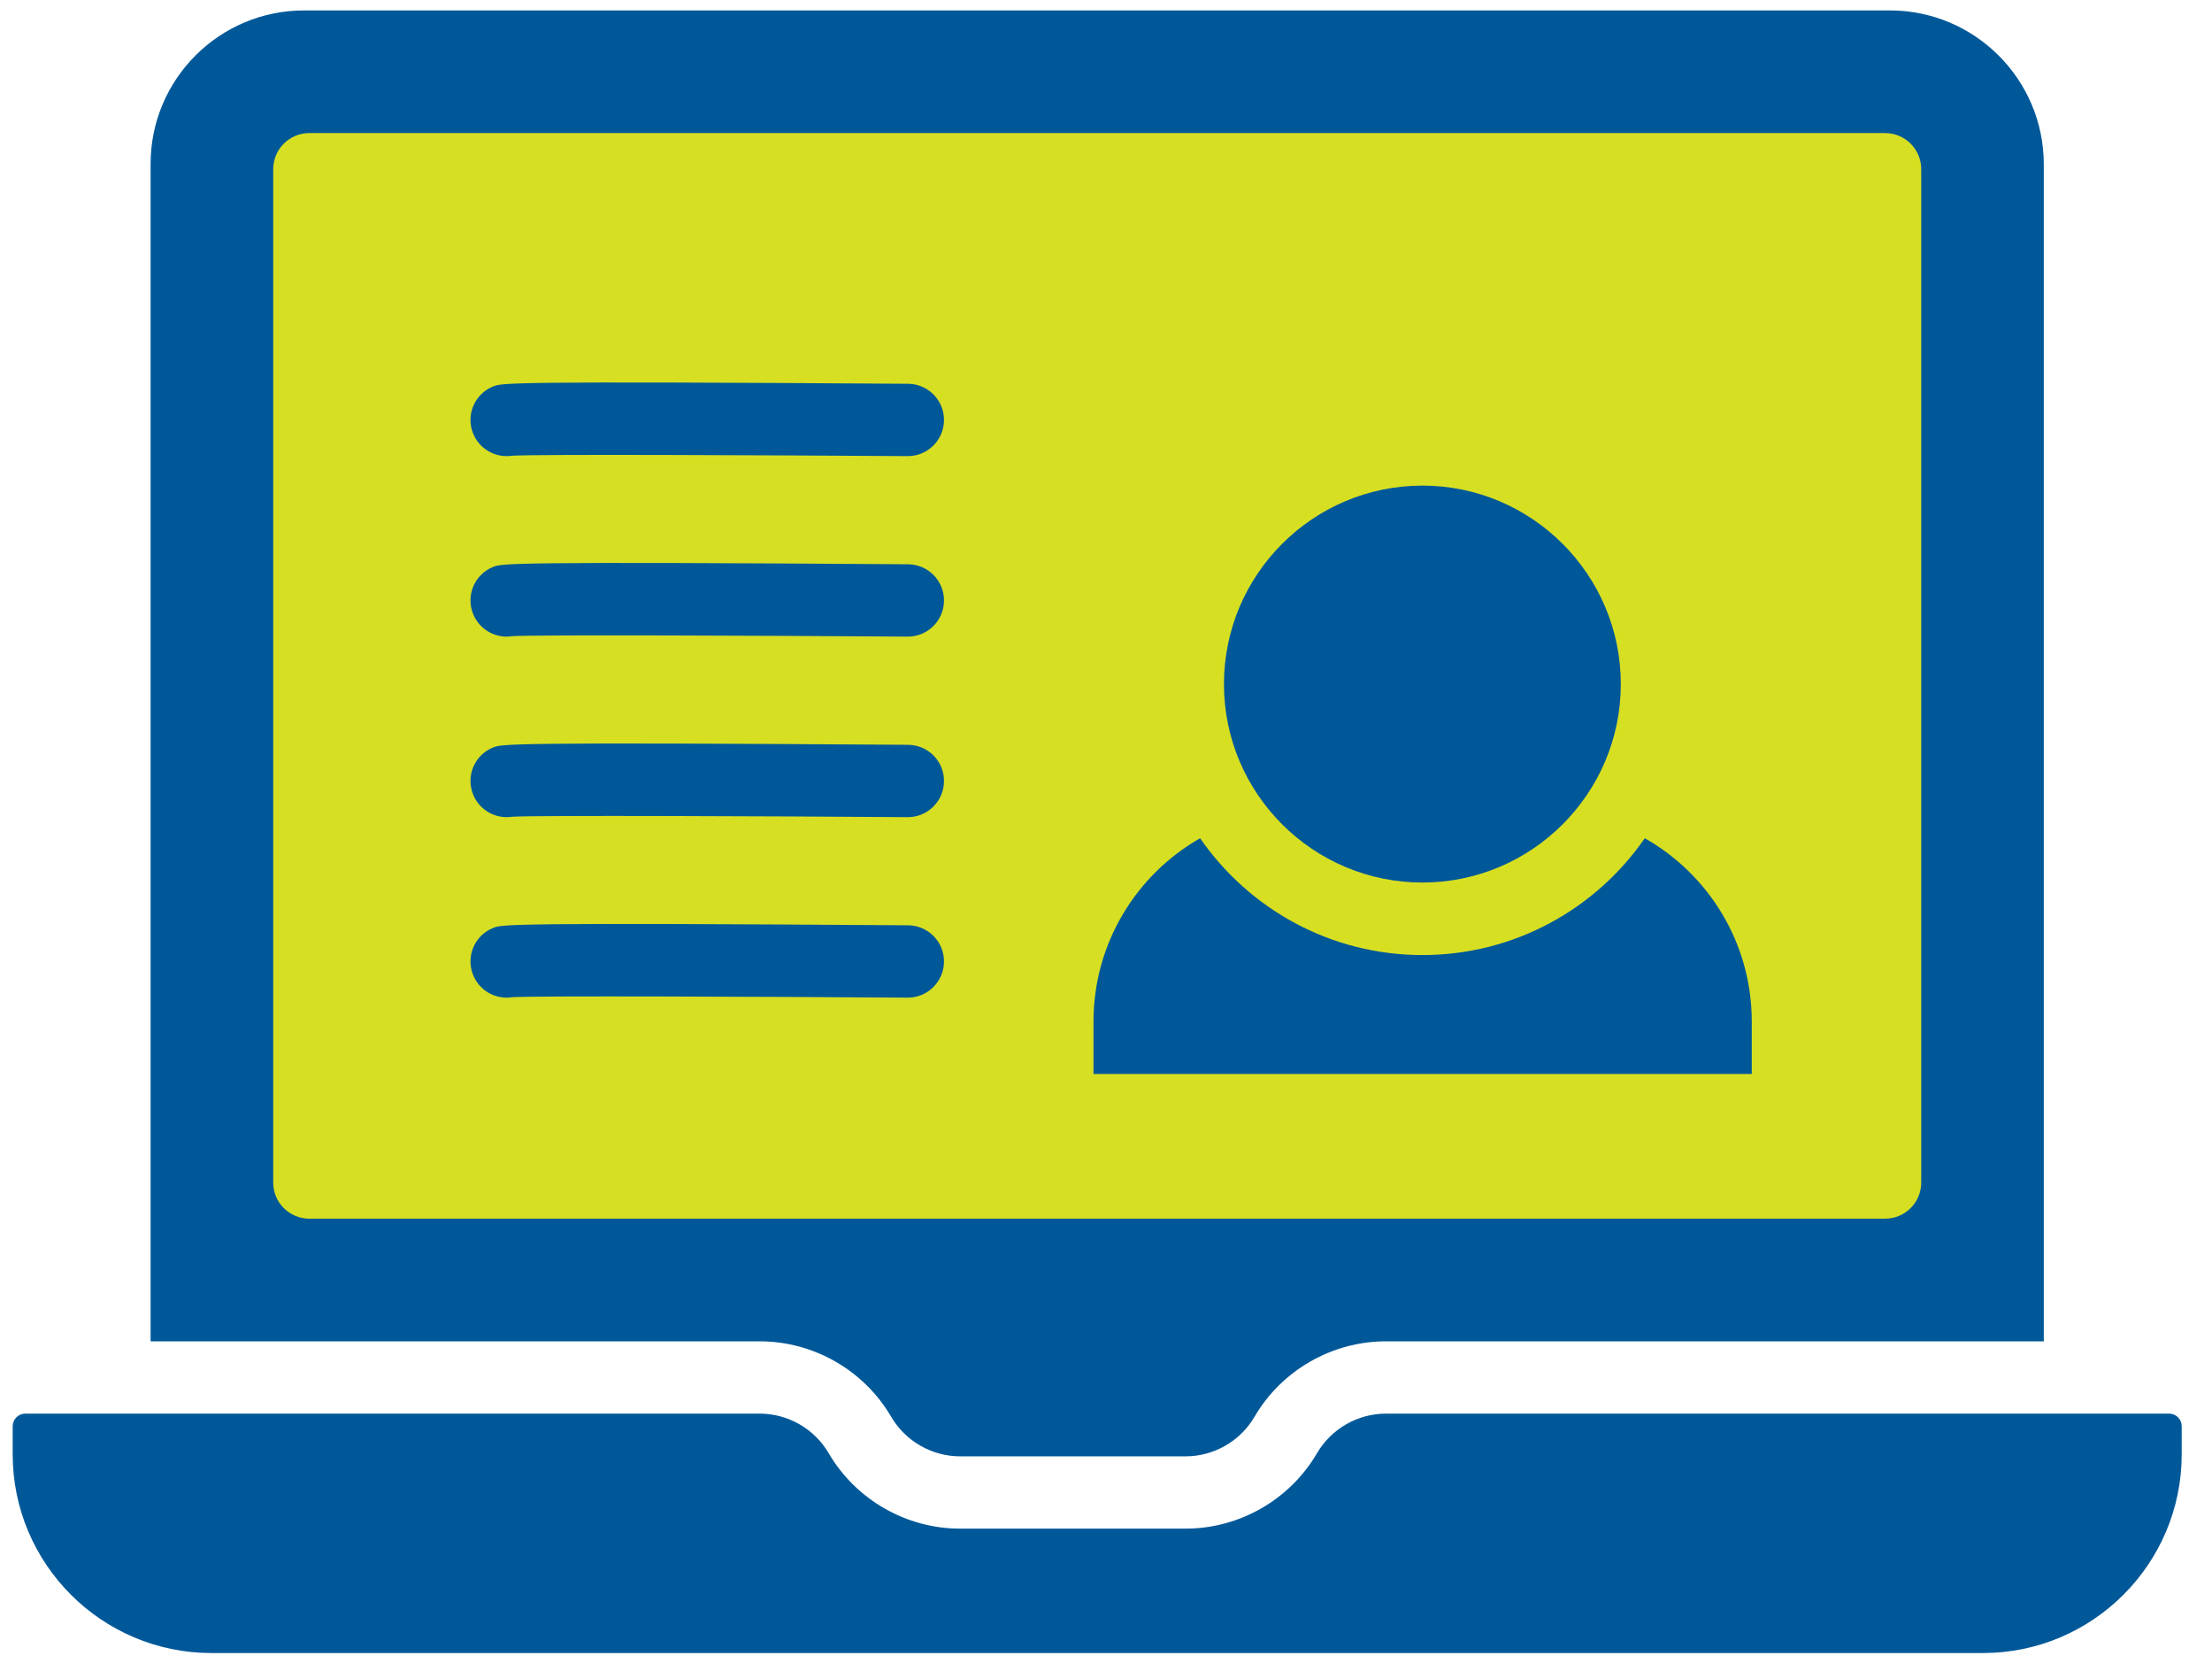 <svg width="49" height="37" viewBox="0 0 49 37" fill="none" xmlns="http://www.w3.org/2000/svg">
<rect x="4.992" y="2.623" width="38.2" height="24.799" fill="#D7DF23"/>
<path d="M19.74 31.373C20.056 31.915 20.642 32.251 21.268 32.251H26.263C26.89 32.251 27.475 31.915 27.791 31.373C28.393 30.343 29.509 29.704 30.702 29.704H45.274V3.64C45.274 1.76 43.745 0.231 41.866 0.231H6.734C4.86 0.231 3.336 1.755 3.336 3.629V29.704H16.829C18.022 29.704 19.137 30.343 19.74 31.373ZM6.052 26.187V3.748C6.052 3.305 6.41 2.947 6.852 2.947H41.758C42.201 2.947 42.559 3.305 42.559 3.748V26.187C42.559 26.63 42.201 26.988 41.758 26.988H6.852C6.41 26.988 6.052 26.63 6.052 26.187Z" fill="#005899"/>
<path d="M48.05 31.305H46.075H30.702C30.076 31.305 29.49 31.641 29.174 32.182C28.572 33.212 27.456 33.852 26.263 33.852H21.268C20.075 33.852 18.959 33.212 18.357 32.182C18.041 31.641 17.455 31.305 16.829 31.305H2.535H0.56C0.406 31.305 0.281 31.43 0.281 31.584V32.206C0.281 34.632 2.256 36.607 4.683 36.607H43.928C46.354 36.607 48.329 34.632 48.329 32.206V31.584C48.329 31.43 48.204 31.305 48.05 31.305Z" fill="#005899"/>
<path d="M36.435 18.563C35.354 20.125 33.552 21.15 31.51 21.15C29.468 21.15 27.666 20.125 26.585 18.563C25.176 19.364 24.223 20.886 24.223 22.623V23.784H38.805V22.623C38.805 20.886 37.852 19.364 36.435 18.563Z" fill="#005899"/>
<path d="M31.509 19.544C33.932 19.544 35.904 17.573 35.904 15.149C35.904 12.726 33.932 10.754 31.509 10.754C29.085 10.754 27.113 12.726 27.113 15.149C27.113 17.573 29.085 19.544 31.509 19.544Z" fill="#005899"/>
<path d="M20.116 8.499C11.219 8.438 11.115 8.481 10.925 8.557C10.514 8.722 10.315 9.188 10.48 9.598C10.605 9.911 10.905 10.101 11.223 10.101C11.264 10.101 11.304 10.098 11.345 10.092C11.896 10.058 16.981 10.08 20.105 10.101C20.107 10.101 20.109 10.101 20.111 10.101C20.55 10.101 20.908 9.746 20.911 9.306C20.915 8.863 20.558 8.503 20.116 8.499Z" fill="#005899"/>
<path d="M20.116 12.496C11.219 12.435 11.115 12.478 10.925 12.554C10.514 12.718 10.315 13.184 10.48 13.595C10.605 13.908 10.905 14.098 11.223 14.098C11.264 14.098 11.304 14.095 11.345 14.088C11.896 14.055 16.981 14.076 20.105 14.098C20.107 14.098 20.109 14.098 20.111 14.098C20.55 14.098 20.908 13.743 20.911 13.303C20.915 12.86 20.558 12.499 20.116 12.496Z" fill="#005899"/>
<path d="M20.116 16.494C11.219 16.433 11.115 16.476 10.925 16.552C10.514 16.716 10.315 17.182 10.48 17.593C10.605 17.906 10.905 18.096 11.223 18.096C11.264 18.096 11.304 18.093 11.345 18.087C11.896 18.053 16.981 18.074 20.105 18.096C20.107 18.096 20.109 18.096 20.111 18.096C20.55 18.096 20.908 17.741 20.911 17.3C20.915 16.858 20.558 16.497 20.116 16.494Z" fill="#005899"/>
<path d="M20.116 20.491C11.219 20.429 11.115 20.472 10.925 20.549C10.514 20.713 10.315 21.179 10.48 21.59C10.605 21.903 10.905 22.093 11.223 22.093C11.264 22.093 11.304 22.09 11.345 22.083C11.896 22.05 16.981 22.072 20.105 22.093C20.107 22.093 20.109 22.093 20.111 22.093C20.55 22.093 20.908 21.738 20.911 21.297C20.915 20.855 20.558 20.494 20.116 20.491Z" fill="#005899"/>
</svg>
